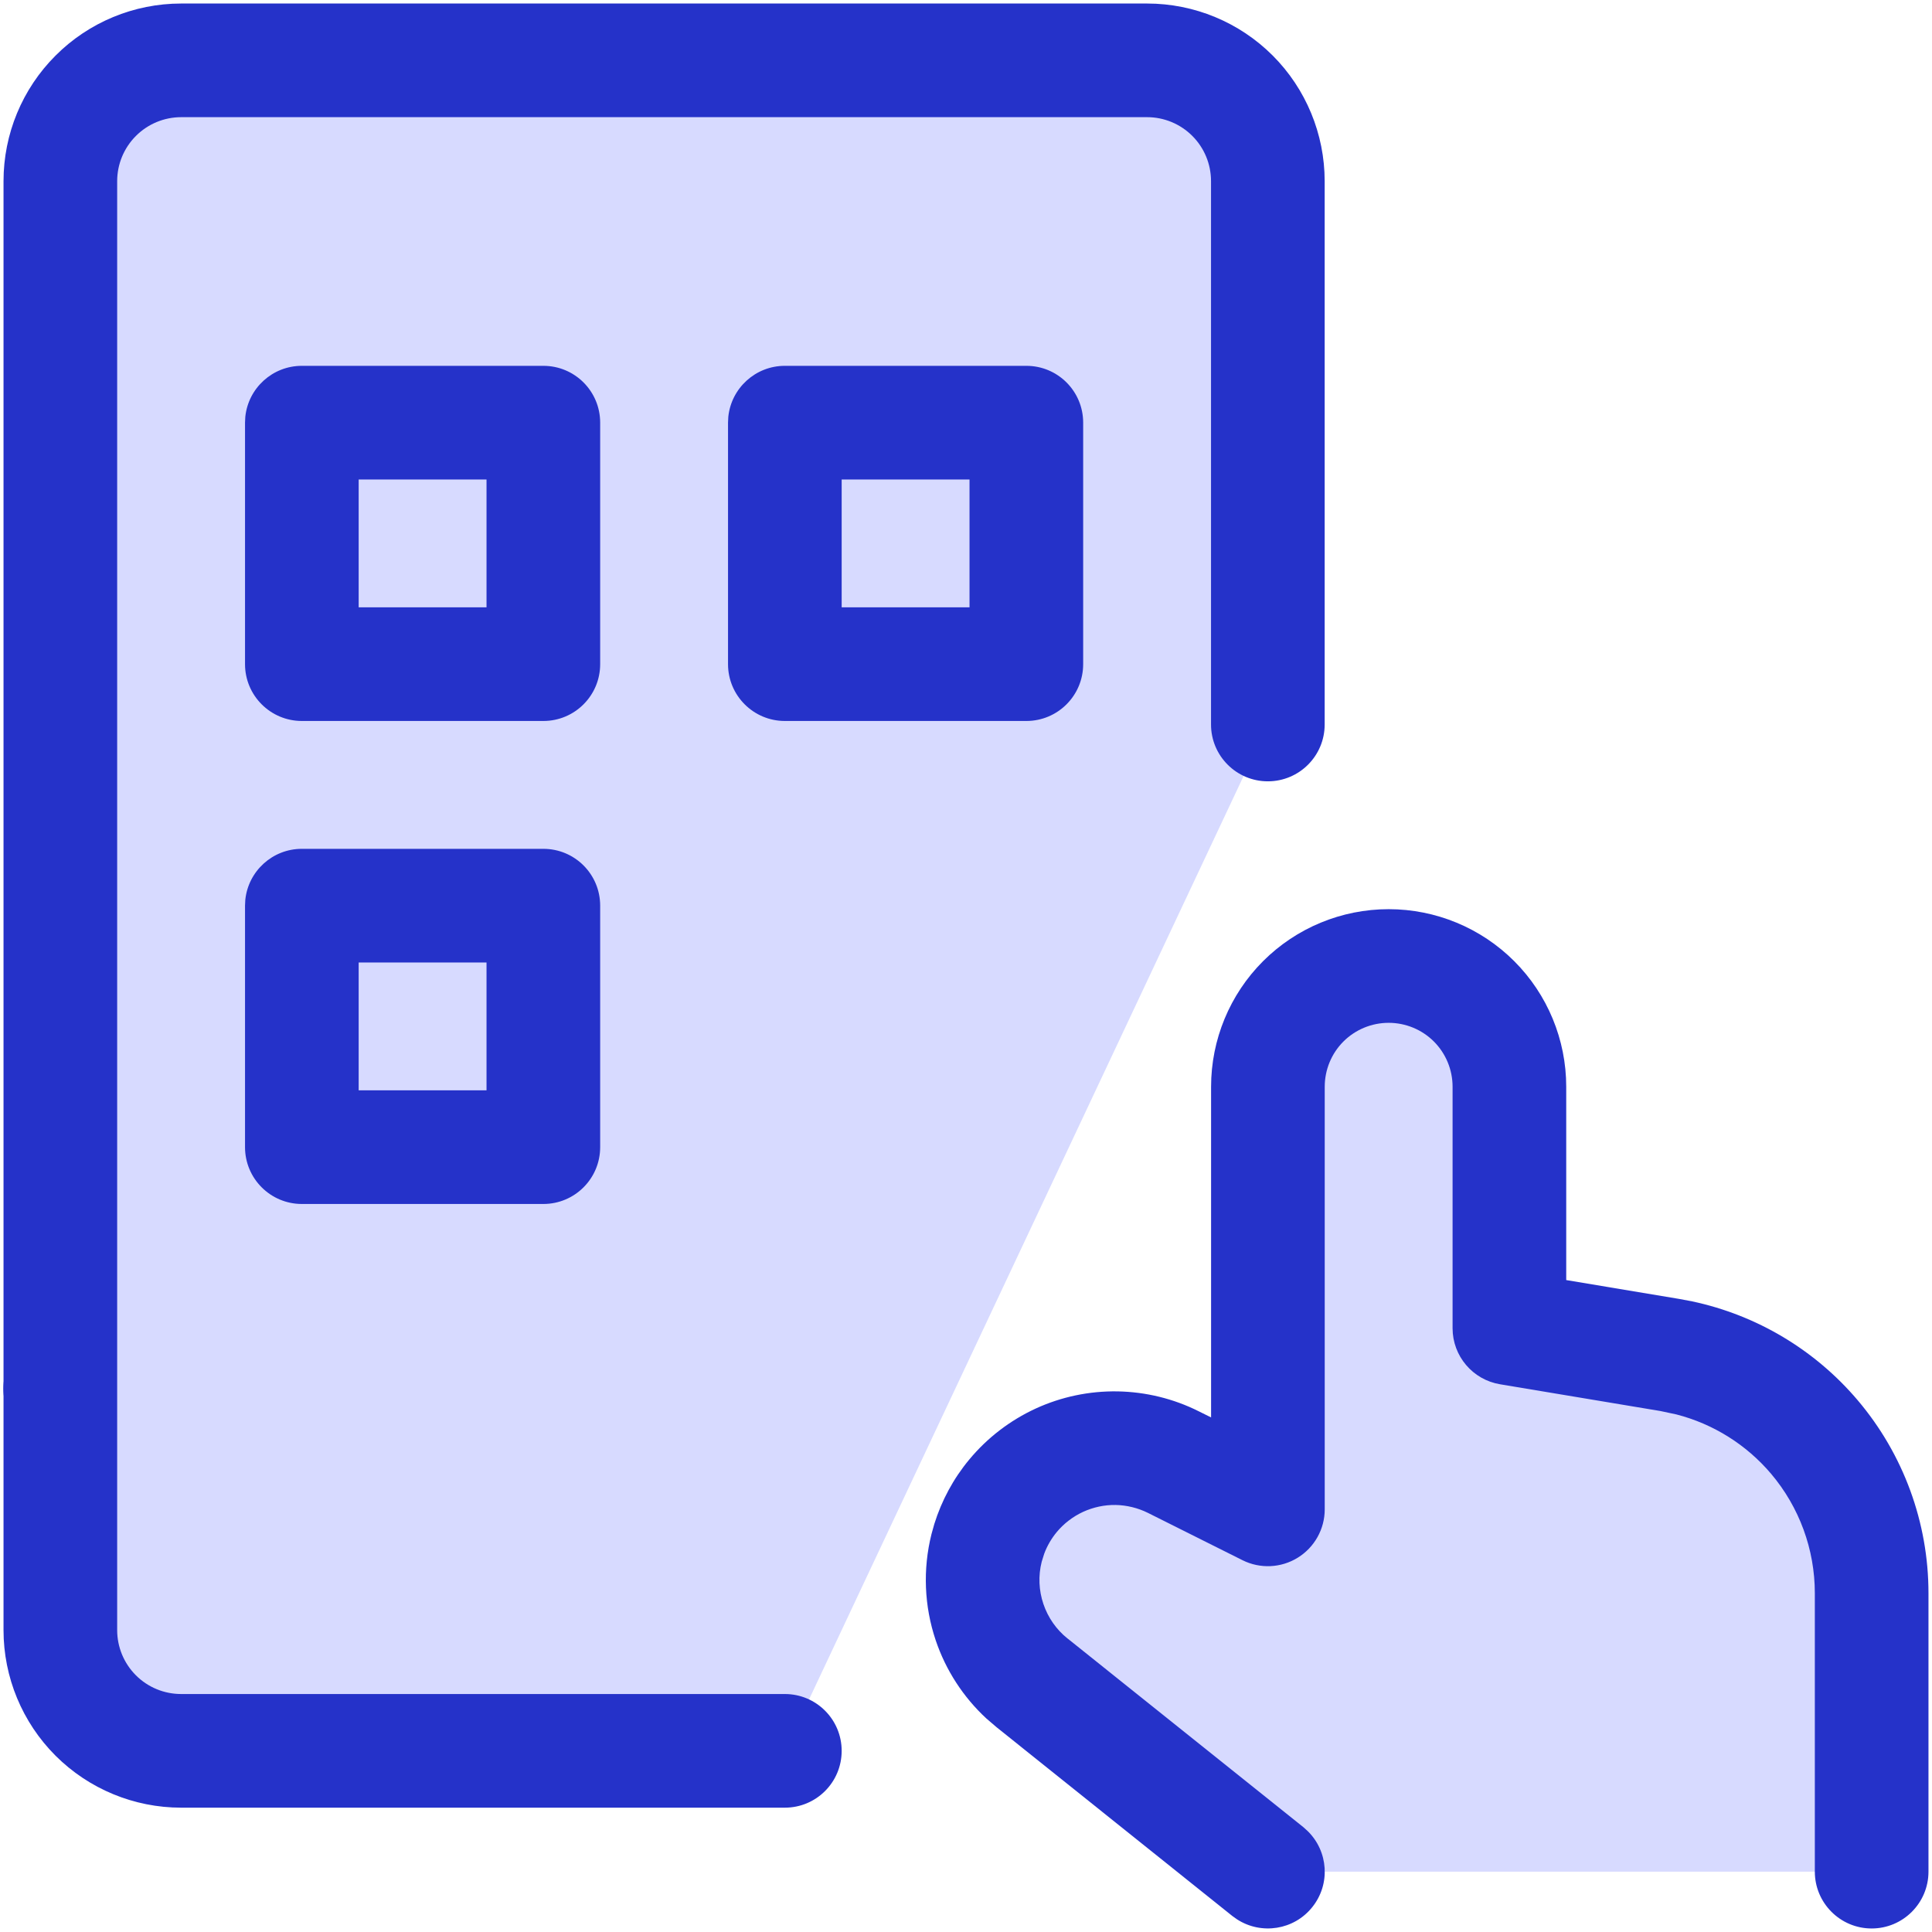<svg width="34" height="34" viewBox="0 0 34 34" fill="none" xmlns="http://www.w3.org/2000/svg">
<rect x="0" y="0" width="34" height="34" fill="#808080" stroke="none"/>
<g clip-path="url(#clip0_175_1476)">
<rect width="34" height="34" fill="white"/>
<path d="M22.314 32.938L18.164 29.617C17.817 29.34 17.557 28.968 17.415 28.547C17.273 28.126 17.255 27.674 17.362 27.242C17.447 26.905 17.605 26.592 17.827 26.324C18.049 26.057 18.328 25.843 18.644 25.698C18.959 25.552 19.303 25.48 19.651 25.486C19.998 25.492 20.34 25.575 20.65 25.731L22.314 26.562V19.125C22.314 18.561 22.537 18.021 22.936 17.622C23.334 17.224 23.875 17 24.439 17C25.002 17 25.543 17.224 25.941 17.622C26.34 18.021 26.564 18.561 26.564 19.125V23.375L29.387 23.845C30.379 24.011 31.281 24.523 31.931 25.29C32.581 26.058 32.938 27.031 32.938 28.037V32.938" fill="#D7DAFF"/>
<path d="M31.938 32.938V28.037C31.938 27.268 31.665 26.523 31.168 25.936C30.733 25.423 30.151 25.059 29.503 24.892L29.222 24.832L26.399 24.361C25.917 24.281 25.563 23.864 25.563 23.375V19.125C25.563 18.827 25.445 18.54 25.234 18.329C25.023 18.118 24.736 18 24.438 18C24.14 18 23.853 18.118 23.642 18.329C23.431 18.54 23.313 18.827 23.313 19.125V26.562C23.313 26.909 23.133 27.231 22.838 27.413C22.544 27.595 22.176 27.612 21.866 27.457L20.203 26.625C20.026 26.537 19.831 26.489 19.633 26.485C19.436 26.482 19.241 26.524 19.061 26.606C18.882 26.689 18.722 26.811 18.596 26.963C18.502 27.077 18.427 27.206 18.376 27.344L18.332 27.485C18.27 27.73 18.281 27.988 18.362 28.227C18.443 28.467 18.59 28.678 18.788 28.836H18.789L22.938 32.156L23.014 32.225C23.376 32.58 23.418 33.158 23.094 33.562C22.771 33.967 22.197 34.053 21.771 33.778L21.688 33.719L17.54 30.398L17.359 30.243C16.952 29.867 16.645 29.394 16.467 28.867C16.264 28.265 16.238 27.617 16.392 27L16.442 26.821C16.571 26.407 16.779 26.02 17.057 25.686C17.375 25.303 17.774 24.997 18.225 24.789C18.677 24.581 19.17 24.478 19.667 24.486C20.164 24.495 20.653 24.614 21.097 24.837L21.313 24.944V19.125C21.313 18.296 21.642 17.501 22.228 16.915C22.814 16.329 23.609 16 24.438 16C25.267 16 26.062 16.329 26.648 16.915C27.234 17.501 27.563 18.296 27.563 19.125V22.527L29.551 22.859L29.779 22.902C30.914 23.143 31.941 23.755 32.694 24.644C33.497 25.592 33.938 26.794 33.938 28.037V32.938C33.938 33.49 33.49 33.938 32.938 33.938C32.386 33.938 31.938 33.49 31.938 32.938Z" fill="#2532C9"/>
<path d="M1.059 24.438H13.813" stroke="#2532C9" stroke-width="2" stroke-linecap="round" stroke-linejoin="round"/>
<path d="M13.812 30.812H3.188C2.624 30.812 2.083 30.589 1.685 30.19C1.286 29.792 1.062 29.251 1.062 28.688V3.188C1.062 2.624 1.286 2.083 1.685 1.685C2.083 1.286 2.624 1.062 3.188 1.062H20.188C20.751 1.062 21.292 1.286 21.69 1.685C22.089 2.083 22.312 2.624 22.312 3.188V12.75" fill="#D7DAFF"/>
<path d="M21.312 12.75V3.188C21.312 2.889 21.194 2.603 20.983 2.392C20.772 2.181 20.486 2.062 20.188 2.062H3.188C2.889 2.062 2.603 2.181 2.392 2.392C2.181 2.603 2.062 2.889 2.062 3.188V28.688C2.062 28.986 2.181 29.272 2.392 29.483C2.603 29.694 2.889 29.812 3.188 29.812H13.812C14.365 29.812 14.812 30.26 14.812 30.812C14.812 31.365 14.365 31.812 13.812 31.812H3.188C2.359 31.812 1.564 31.483 0.978 30.898C0.391 30.311 0.062 29.516 0.062 28.688V3.188C0.062 2.359 0.391 1.564 0.978 0.978C1.564 0.391 2.359 0.062 3.188 0.062H20.188C21.016 0.062 21.811 0.391 22.398 0.978C22.983 1.564 23.312 2.359 23.312 3.188V12.75C23.312 13.302 22.865 13.75 22.312 13.75C21.76 13.75 21.312 13.302 21.312 12.75Z" fill="#2532C9"/>
<path d="M9.562 6.438C10.115 6.438 10.562 6.885 10.562 7.438V11.688C10.562 12.24 10.115 12.688 9.562 12.688H5.312C4.76 12.688 4.312 12.24 4.312 11.688V7.438L4.317 7.335C4.369 6.831 4.795 6.438 5.312 6.438H9.562ZM6.312 10.688H8.562V8.438H6.312V10.688Z" fill="#2532C9"/>
<path d="M18.062 6.438C18.615 6.438 19.062 6.885 19.062 7.438V11.688C19.062 12.24 18.615 12.688 18.062 12.688H13.812C13.26 12.688 12.812 12.24 12.812 11.688V7.438L12.817 7.335C12.869 6.831 13.295 6.438 13.812 6.438H18.062ZM14.812 10.688H17.062V8.438H14.812V10.688Z" fill="#2532C9"/>
<path d="M9.562 14.938C10.115 14.938 10.562 15.385 10.562 15.938V20.188C10.562 20.74 10.115 21.188 9.562 21.188H5.312C4.76 21.188 4.312 20.74 4.312 20.188V15.938L4.317 15.835C4.369 15.331 4.795 14.938 5.312 14.938H9.562ZM6.312 19.188H8.562V16.938H6.312V19.188Z" fill="#2532C9"/>
</g>
<defs>
<clipPath id="clip0_175_1476">
<rect width="34" height="34" fill="white"/>
</clipPath>
</defs>
</svg>
